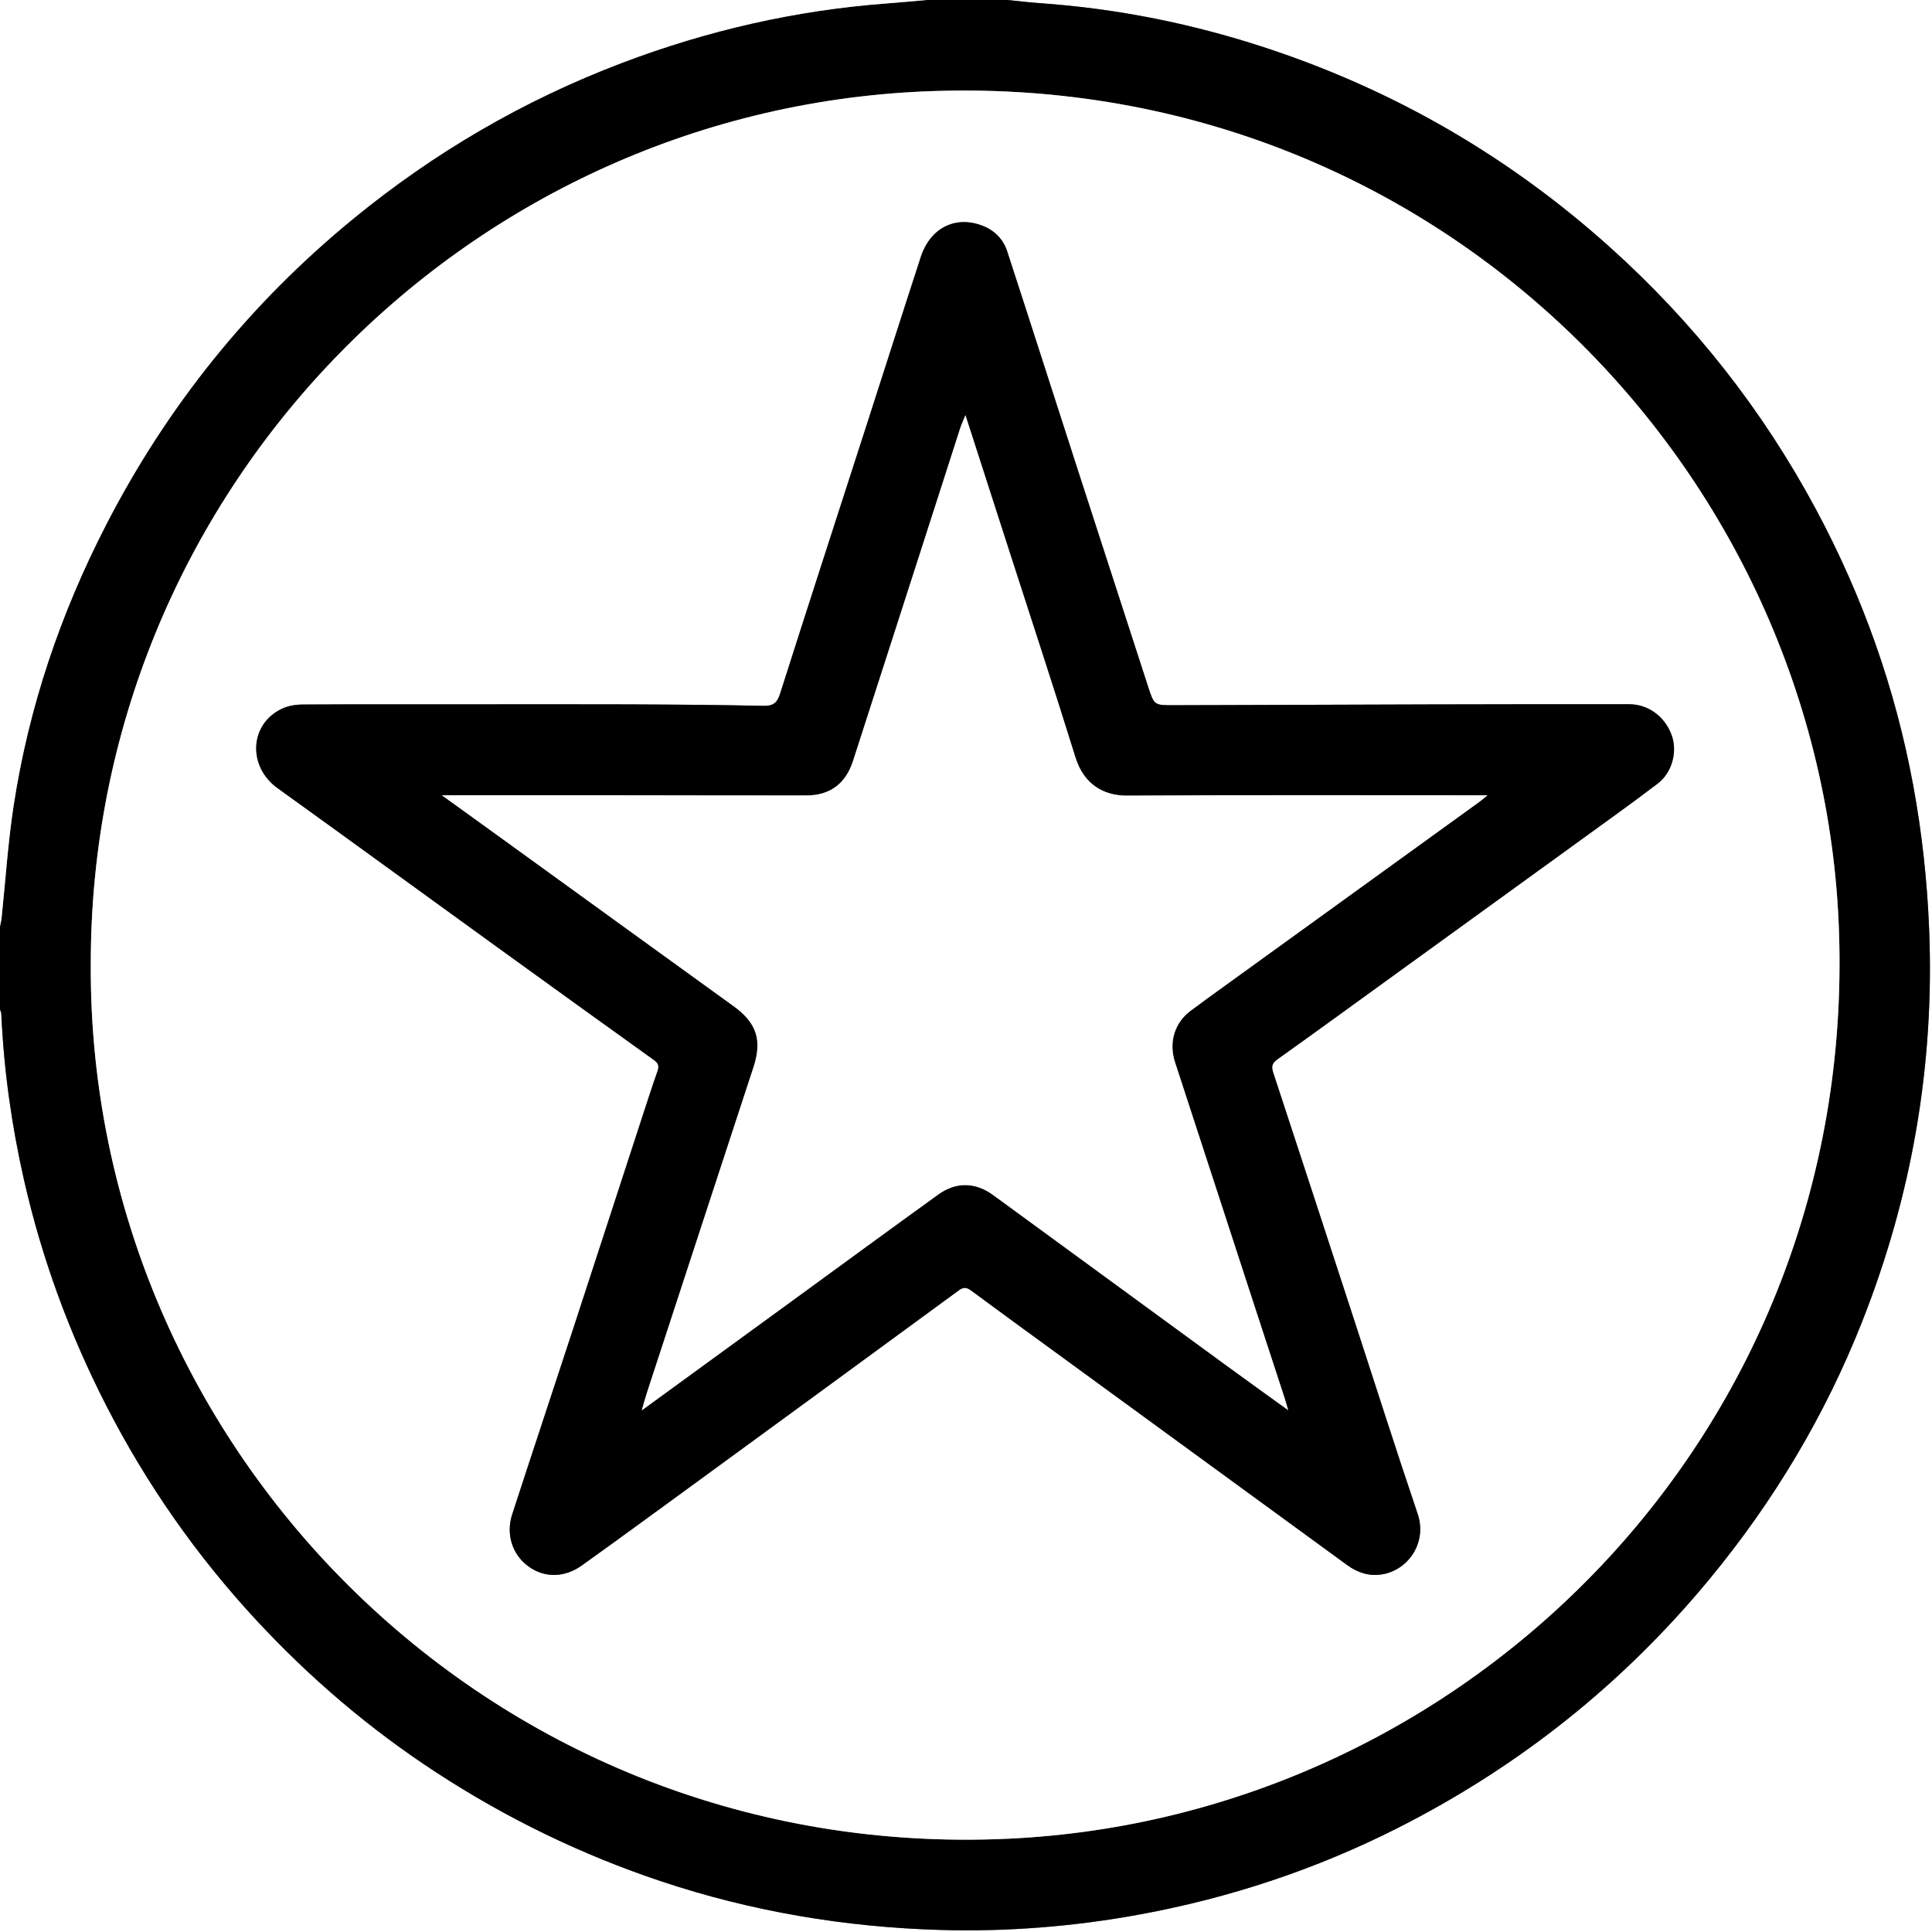 <?xml version="1.0" encoding="UTF-8"?>
<svg id="Ebene_2" data-name="Ebene 2" xmlns="http://www.w3.org/2000/svg" viewBox="0 0 1000 1000">
  <rect x="0" y="0" width="1000" height="1000" fill="#808080" stroke="none"/>
  <defs>
    <style>
      .cls-1, .cls-2 {
        stroke-width: 0px;
      }

      .cls-2 {
        fill: #fff;
      }
    </style>
  </defs>
  <g id="Ebene_1-2" data-name="Ebene 1">
    <g>
      <path class="cls-2" d="m521.48,0c159.51,0,319.01,0,478.52,0v1000H0c0-159.17,0-318.35,0-477.52.24.76.65,1.52.68,2.3,1.3,28.94,5.3,57.51,11.7,85.75,9.25,40.84,23.56,79.82,42.67,117.1,20.77,40.51,46.6,77.47,77.49,110.82,27.9,30.13,58.97,56.61,93.45,79.08,36.39,23.72,75.1,42.51,116.29,56.25,46.8,15.61,94.94,23.69,144.17,25.15,34.82,1.04,69.44-1.74,103.7-8.05,46.47-8.55,90.96-23.3,133.13-44.62,63.01-31.86,117.14-74.96,162.07-129.55,33.01-40.1,59.34-84.2,78.42-132.45,25.79-65.23,37.57-132.98,34.76-203.2-1-25.12-3.71-49.98-8.28-74.69-9.28-50.2-26.18-97.71-50.26-142.64-27.6-51.48-63.22-96.73-106.71-135.79-51.91-46.63-110.96-80.94-177.18-102.87-38.3-12.68-77.56-20.63-117.83-23.43C532.66,1.25,527.07.55,521.48,0Z"/>
      <path class="cls-1" d="m521.48,0c5.6.55,11.18,1.25,16.79,1.64,40.28,2.8,79.54,10.75,117.83,23.43,66.22,21.93,125.27,56.24,177.18,102.87,43.48,39.06,79.11,84.3,106.71,135.79,24.08,44.93,40.98,92.44,50.26,142.64,4.57,24.72,7.27,49.58,8.28,74.69,2.81,70.23-8.97,137.97-34.76,203.2-19.08,48.25-45.41,92.34-78.42,132.45-44.93,54.59-99.06,97.68-162.07,129.55-42.17,21.32-86.66,36.07-133.13,44.62-34.26,6.3-68.89,9.08-103.7,8.05-49.23-1.46-97.37-9.54-144.17-25.15-41.19-13.74-79.9-32.54-116.29-56.25-34.48-22.47-65.54-48.95-93.45-79.08-30.89-33.35-56.72-70.31-77.49-110.82-19.11-37.28-33.42-76.26-42.67-117.1-6.39-28.23-10.4-56.81-11.7-85.75-.03-.77-.45-1.53-.68-2.3,0-14.32,0-28.64,0-42.96.27-1.46.65-2.91.81-4.38,2.03-19.29,3.27-38.7,6.19-57.86,7.84-51.42,24.38-100.12,48.24-146.28,31.63-61.19,73.99-113.77,127.26-157.5,42.08-34.54,88.48-61.62,139.4-80.95C366.08,15.78,411.64,5.33,458.78,1.79,465.7,1.27,472.61.6,479.52,0c13.99,0,27.97,0,41.96,0ZM46.99,499.5c-1.08,252,209.45,464.33,474.49,452.23,238.5-10.89,438.74-210.94,430.42-468.74-7.77-240.73-210.57-447.27-473.92-435.65C238.7,57.9,46.55,256.21,46.99,499.5Z"/>
      <path class="cls-2" d="m479.52,0c-6.91.6-13.82,1.27-20.74,1.79-47.13,3.54-92.7,13.99-136.87,30.76-50.93,19.33-97.32,46.41-139.4,80.95-53.28,43.73-95.64,96.31-127.26,157.5-23.86,46.17-40.4,94.86-48.24,146.28-2.92,19.16-4.16,38.57-6.19,57.86-.16,1.47-.53,2.92-.81,4.38,0-159.76,0-319.51,0-479.52,159.84,0,319.68,0,479.52,0Z"/>
      <path class="cls-2" d="m46.99,499.5c-.44-243.29,191.71-441.6,430.98-452.16,263.35-11.62,466.16,194.92,473.92,435.65,8.32,257.8-191.92,457.85-430.42,468.74-265.04,12.11-475.57-200.23-474.49-452.23Zm194-134.93c-28.13,0-56.27-.07-84.4.09-3.55.02-7.4.66-10.58,2.15-16.85,7.88-18,29.86-2.33,41.14,10.12,7.29,20.24,14.57,30.34,21.89,28.41,20.58,56.8,41.2,85.22,61.75,26.41,19.1,52.84,38.16,79.34,57.14,2.38,1.7,2.62,3.28,1.72,5.82-2.43,6.86-4.67,13.79-6.93,20.71-12.3,37.69-24.54,75.4-36.87,113.08-10.42,31.85-21.01,63.64-31.38,95.51-3.34,10.28.06,20.69,8.18,26.75,8.25,6.15,18.75,6.2,27.86-.32,17.57-12.58,35.02-25.33,52.48-38.07,47.54-34.71,95.07-69.43,142.54-104.24,2.47-1.81,4.09-1.76,6.49.02,14.83,10.99,29.77,21.82,44.68,32.7,49.97,36.46,99.93,72.93,149.91,109.36,5.26,3.83,11.12,5.87,17.75,4.9,13.82-2.02,23.83-16.46,18.79-31.36-11.01-32.53-21.41-65.27-32.07-97.92-14.21-43.53-28.4-87.06-42.72-130.55-1.07-3.26-.5-4.9,2.32-6.91,20.71-14.76,41.28-29.74,61.88-44.65,30.17-21.83,60.35-43.65,90.5-65.52,14.81-10.74,29.71-21.35,44.27-32.42,7.67-5.83,10.36-16.72,7.25-25.19-3.5-9.54-12.06-15.91-21.97-15.92-34.62-.04-69.25,0-103.87.09-44.1.11-88.2.32-132.3.42-9.66.02-9.73-.1-12.78-9.48-12.32-37.86-24.6-75.74-36.85-113.62-12.04-37.25-23.96-74.54-36.1-111.76-2.11-6.46-6.68-11.05-13.15-13.46-13.85-5.17-26.72,1.36-31.59,16.3-9.87,30.29-19.54,60.64-29.32,90.95-14.52,45-29.14,89.96-43.48,135.01-1.51,4.75-3.5,6.51-8.6,6.39-22.94-.5-45.88-.67-68.82-.77-28.47-.11-56.93-.03-85.4-.02Z"/>
      <path class="cls-1" d="m240.98,364.56c28.47,0,56.93-.09,85.4.02,22.94.09,45.89.27,68.82.77,5.1.11,7.09-1.64,8.6-6.39,14.34-45.05,28.96-90.02,43.48-135.01,9.78-30.32,19.45-60.67,29.32-90.95,4.87-14.94,17.74-21.46,31.59-16.3,6.47,2.41,11.04,7,13.15,13.46,12.13,37.22,24.05,74.51,36.1,111.76,12.25,37.89,24.54,75.76,36.85,113.62,3.05,9.37,3.13,9.5,12.78,9.48,44.1-.09,88.2-.31,132.3-.42,34.62-.09,69.25-.12,103.87-.09,9.91.01,18.47,6.38,21.97,15.92,3.11,8.47.42,19.35-7.25,25.19-14.56,11.07-29.46,21.68-44.27,32.42-30.15,21.86-60.33,43.68-90.5,65.52-20.61,14.91-41.17,29.89-61.88,44.65-2.82,2.01-3.39,3.65-2.32,6.91,14.33,43.49,28.51,87.03,42.72,130.55,10.66,32.65,21.06,65.39,32.07,97.92,5.04,14.89-4.97,29.33-18.79,31.36-6.63.97-12.49-1.06-17.75-4.9-49.99-36.43-99.95-72.9-149.91-109.36-14.91-10.88-29.85-21.71-44.68-32.7-2.4-1.78-4.03-1.83-6.49-.02-47.47,34.81-95,69.53-142.54,104.24-17.45,12.74-34.91,25.49-52.48,38.07-9.11,6.52-19.61,6.47-27.86.32-8.12-6.06-11.52-16.47-8.18-26.75,10.36-31.87,20.95-63.66,31.38-95.51,12.33-37.68,24.57-75.39,36.87-113.08,2.26-6.92,4.5-13.85,6.93-20.71.9-2.54.66-4.12-1.72-5.82-26.5-18.98-52.93-38.04-79.34-57.14-28.43-20.56-56.81-41.17-85.22-61.75-10.1-7.32-20.22-14.6-30.34-21.89-15.67-11.29-14.52-33.26,2.33-41.14,3.18-1.49,7.03-2.12,10.58-2.15,28.13-.17,56.27-.09,84.4-.1Zm258.72-149.66c-1.27,3.19-2.16,5.1-2.8,7.09-3.48,10.72-6.89,21.47-10.35,32.2-15,46.57-29.97,93.15-45.02,139.71-3.79,11.73-11.98,17.8-24.09,17.81-36.12.02-72.24-.09-108.36-.12-26.41-.02-52.83,0-80.37,0,10.25,7.39,19.63,14.13,28.99,20.9,40.67,29.43,81.32,58.9,122.03,88.28,11.84,8.54,14.9,17.46,10.3,31.57-7.26,22.23-14.56,44.44-21.84,66.66-11.1,33.89-22.19,67.79-33.27,101.69-.87,2.67-1.58,5.39-2.71,9.27,26.41-19.23,51.65-37.61,76.89-56,25.53-18.6,51.01-37.28,76.63-55.77,9.16-6.61,19.25-6.31,28.24.26,40.27,29.42,80.52,58.87,120.79,88.28,10.27,7.5,20.61,14.91,32,23.14-.93-3.15-1.44-5.04-2.05-6.9-5.04-15.46-10.12-30.9-15.16-46.36-13.78-42.26-27.52-84.53-41.34-126.77-3.32-10.14-.41-20.34,8.02-26.67,5.58-4.19,11.25-8.26,16.91-12.35,44.2-31.94,88.41-63.87,132.61-95.82,1.2-.87,2.3-1.86,4.17-3.38-63.04,0-124.79-.2-186.54.18-11.68.07-22.28-5.45-26.74-19.82-10.97-35.33-22.55-70.47-33.89-105.68-7.52-23.36-15.06-46.71-23.03-71.42Z"/>
      <path class="cls-2" d="m499.7,214.91c7.97,24.7,15.51,48.06,23.03,71.42,11.34,35.21,22.93,70.35,33.89,105.68,4.46,14.37,15.06,19.89,26.74,19.82,61.75-.38,123.51-.18,186.54-.18-1.86,1.52-2.97,2.51-4.17,3.38-44.2,31.94-88.4,63.87-132.61,95.82-5.66,4.09-11.33,8.16-16.91,12.35-8.43,6.33-11.34,16.53-8.02,26.67,13.82,42.25,27.56,84.52,41.34,126.77,5.04,15.46,10.12,30.9,15.16,46.36.61,1.86,1.12,3.74,2.05,6.9-11.38-8.23-21.72-15.64-32-23.14-40.27-29.41-80.52-58.86-120.79-88.28-8.99-6.57-19.07-6.87-28.24-.26-25.62,18.48-51.09,37.17-76.63,55.77-25.24,18.39-50.49,36.77-76.89,56,1.13-3.88,1.83-6.6,2.71-9.27,11.08-33.9,22.17-67.8,33.27-101.69,7.28-22.22,14.58-44.44,21.84-66.66,4.61-14.1,1.54-23.02-10.3-31.57-40.71-29.38-81.35-58.85-122.03-88.28-9.36-6.77-18.75-13.52-28.99-20.9,27.55,0,53.96-.02,80.37,0,36.12.03,72.24.14,108.36.12,12.11,0,20.3-6.08,24.09-17.81,15.05-46.56,30.02-93.14,45.02-139.71,3.46-10.73,6.87-21.48,10.35-32.2.65-1.99,1.53-3.9,2.8-7.09Z"/>
    </g>
  </g>
</svg>